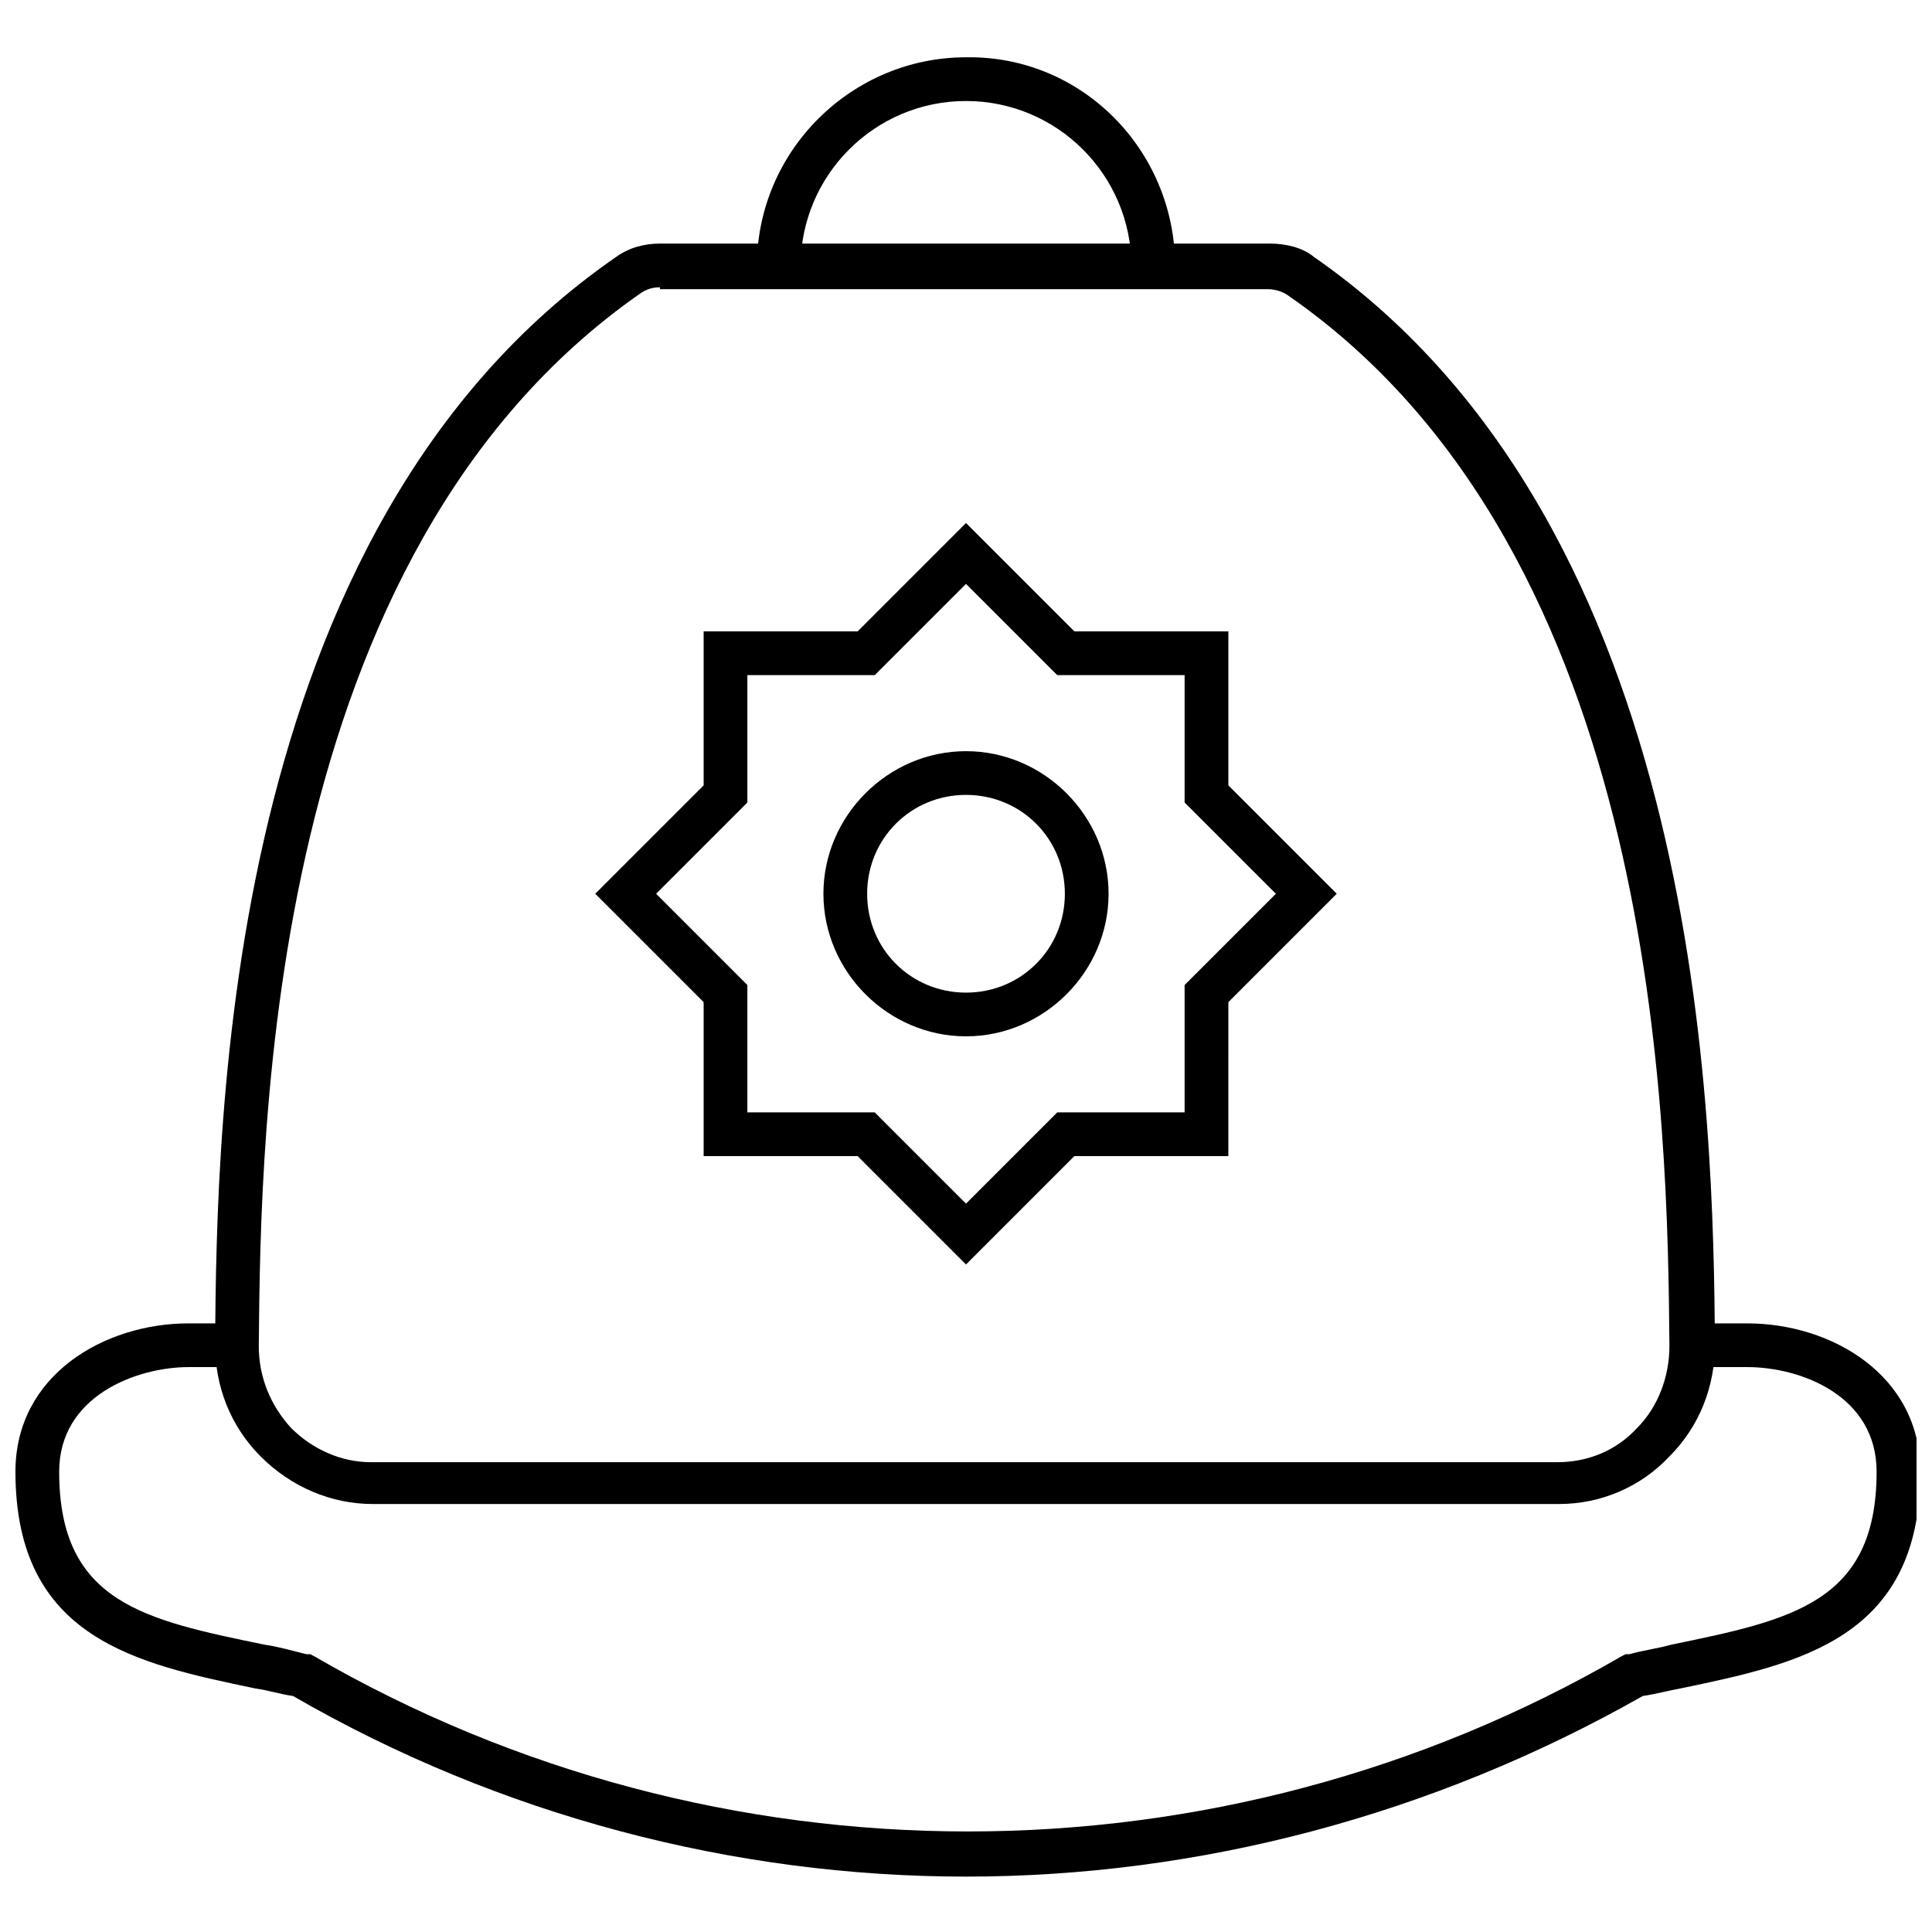 <?xml version="1.0" encoding="UTF-8"?>
<!-- Uploaded to: SVG Repo, www.svgrepo.com, Generator: SVG Repo Mixer Tools -->
<svg width="800px" height="800px" version="1.1" viewBox="144 144 512 512" xmlns="http://www.w3.org/2000/svg">
 <defs>
  <clipPath id="a">
   <path d="m148.09 494h503.81v148h-503.81z"/>
  </clipPath>
 </defs>
 <path d="m455.42 214.6h-11.586c0-24.184-19.648-43.832-43.832-43.832s-43.832 19.648-43.832 43.832h-11.59c0-30.73 25.191-55.418 55.418-55.418 30.734-0.508 55.422 24.684 55.422 55.418z"/>
 <path d="m557.19 542.58h-314.38c-11.082 0-21.664-4.535-29.727-12.594-8.062-8.062-12.09-18.641-12.09-29.727 0.504-58.945 2.016-216.13 106.3-288.18 3.527-2.519 7.559-3.527 11.586-3.527h161.72c4.031 0 8.566 1.008 11.586 3.527 103.79 72.043 105.8 229.23 106.3 288.18 0 11.082-4.031 21.664-12.09 29.727-7.555 8.059-18.137 12.594-29.219 12.594zm-238.3-322.44c-2.016 0-3.527 0.504-5.039 1.512-99.25 69.023-100.76 221.68-101.27 279.11 0 8.062 3.023 15.617 8.566 21.664 5.543 5.543 13.098 9.07 21.16 9.07h314.38c8.062 0 15.617-3.023 21.16-9.07 5.543-5.543 8.566-13.602 8.566-21.664-0.504-57.434-2.016-210.09-101.27-278.61-1.512-1.008-3.527-1.512-5.039-1.512l-161.22-0.004z"/>
 <g clip-path="url(#a)">
  <path d="m400 641.32c-61.465 0-123.43-16.121-178.35-47.863-3.527-0.504-6.551-1.512-10.078-2.016-31.238-6.547-63.48-13.098-63.48-57.434 0-25.695 23.68-39.297 45.848-39.297h13.098v11.586h-13.098c-13.602 0-34.258 7.559-34.258 27.711 0 34.762 22.672 39.297 54.41 45.848 3.527 0.504 7.055 1.512 11.082 2.519h1.008l1.008 0.504c106.81 61.969 239.81 61.969 346.62 0l1.008-0.504h1.008c3.527-1.008 7.559-1.512 11.082-2.519 31.738-6.551 54.41-11.082 54.41-45.848 0-20.152-20.152-27.711-34.258-27.711h-13.098v-11.586h13.098c22.168 0 45.848 13.602 45.848 39.297 0 44.336-32.242 50.883-63.48 57.434-3.023 0.504-6.551 1.512-10.078 2.016-55.918 31.742-117.89 47.863-179.35 47.863z"/>
 </g>
 <path d="m400 479.1-28.719-28.719h-40.809v-40.809l-28.719-28.719 28.719-28.719v-40.809h40.809l28.719-28.719 28.719 28.719h40.809v40.809l28.719 28.719-28.719 28.719-0.004 40.809h-40.809zm-57.941-40.305h33.754l24.184 24.184 24.184-24.184h33.754v-33.754l24.184-24.184-24.184-24.184v-33.754h-33.754l-24.18-24.184-24.184 24.184h-33.754v33.754l-24.184 24.184 24.184 24.184z"/>
 <path d="m400 418.64c-20.656 0-37.785-17.129-37.785-37.785s17.129-37.785 37.785-37.785 37.785 17.129 37.785 37.785-17.129 37.785-37.785 37.785zm0-63.984c-14.609 0-26.199 11.586-26.199 26.199 0 14.609 11.586 26.199 26.199 26.199 14.609 0 26.199-11.586 26.199-26.199-0.004-14.613-11.59-26.199-26.199-26.199z"/>
</svg>